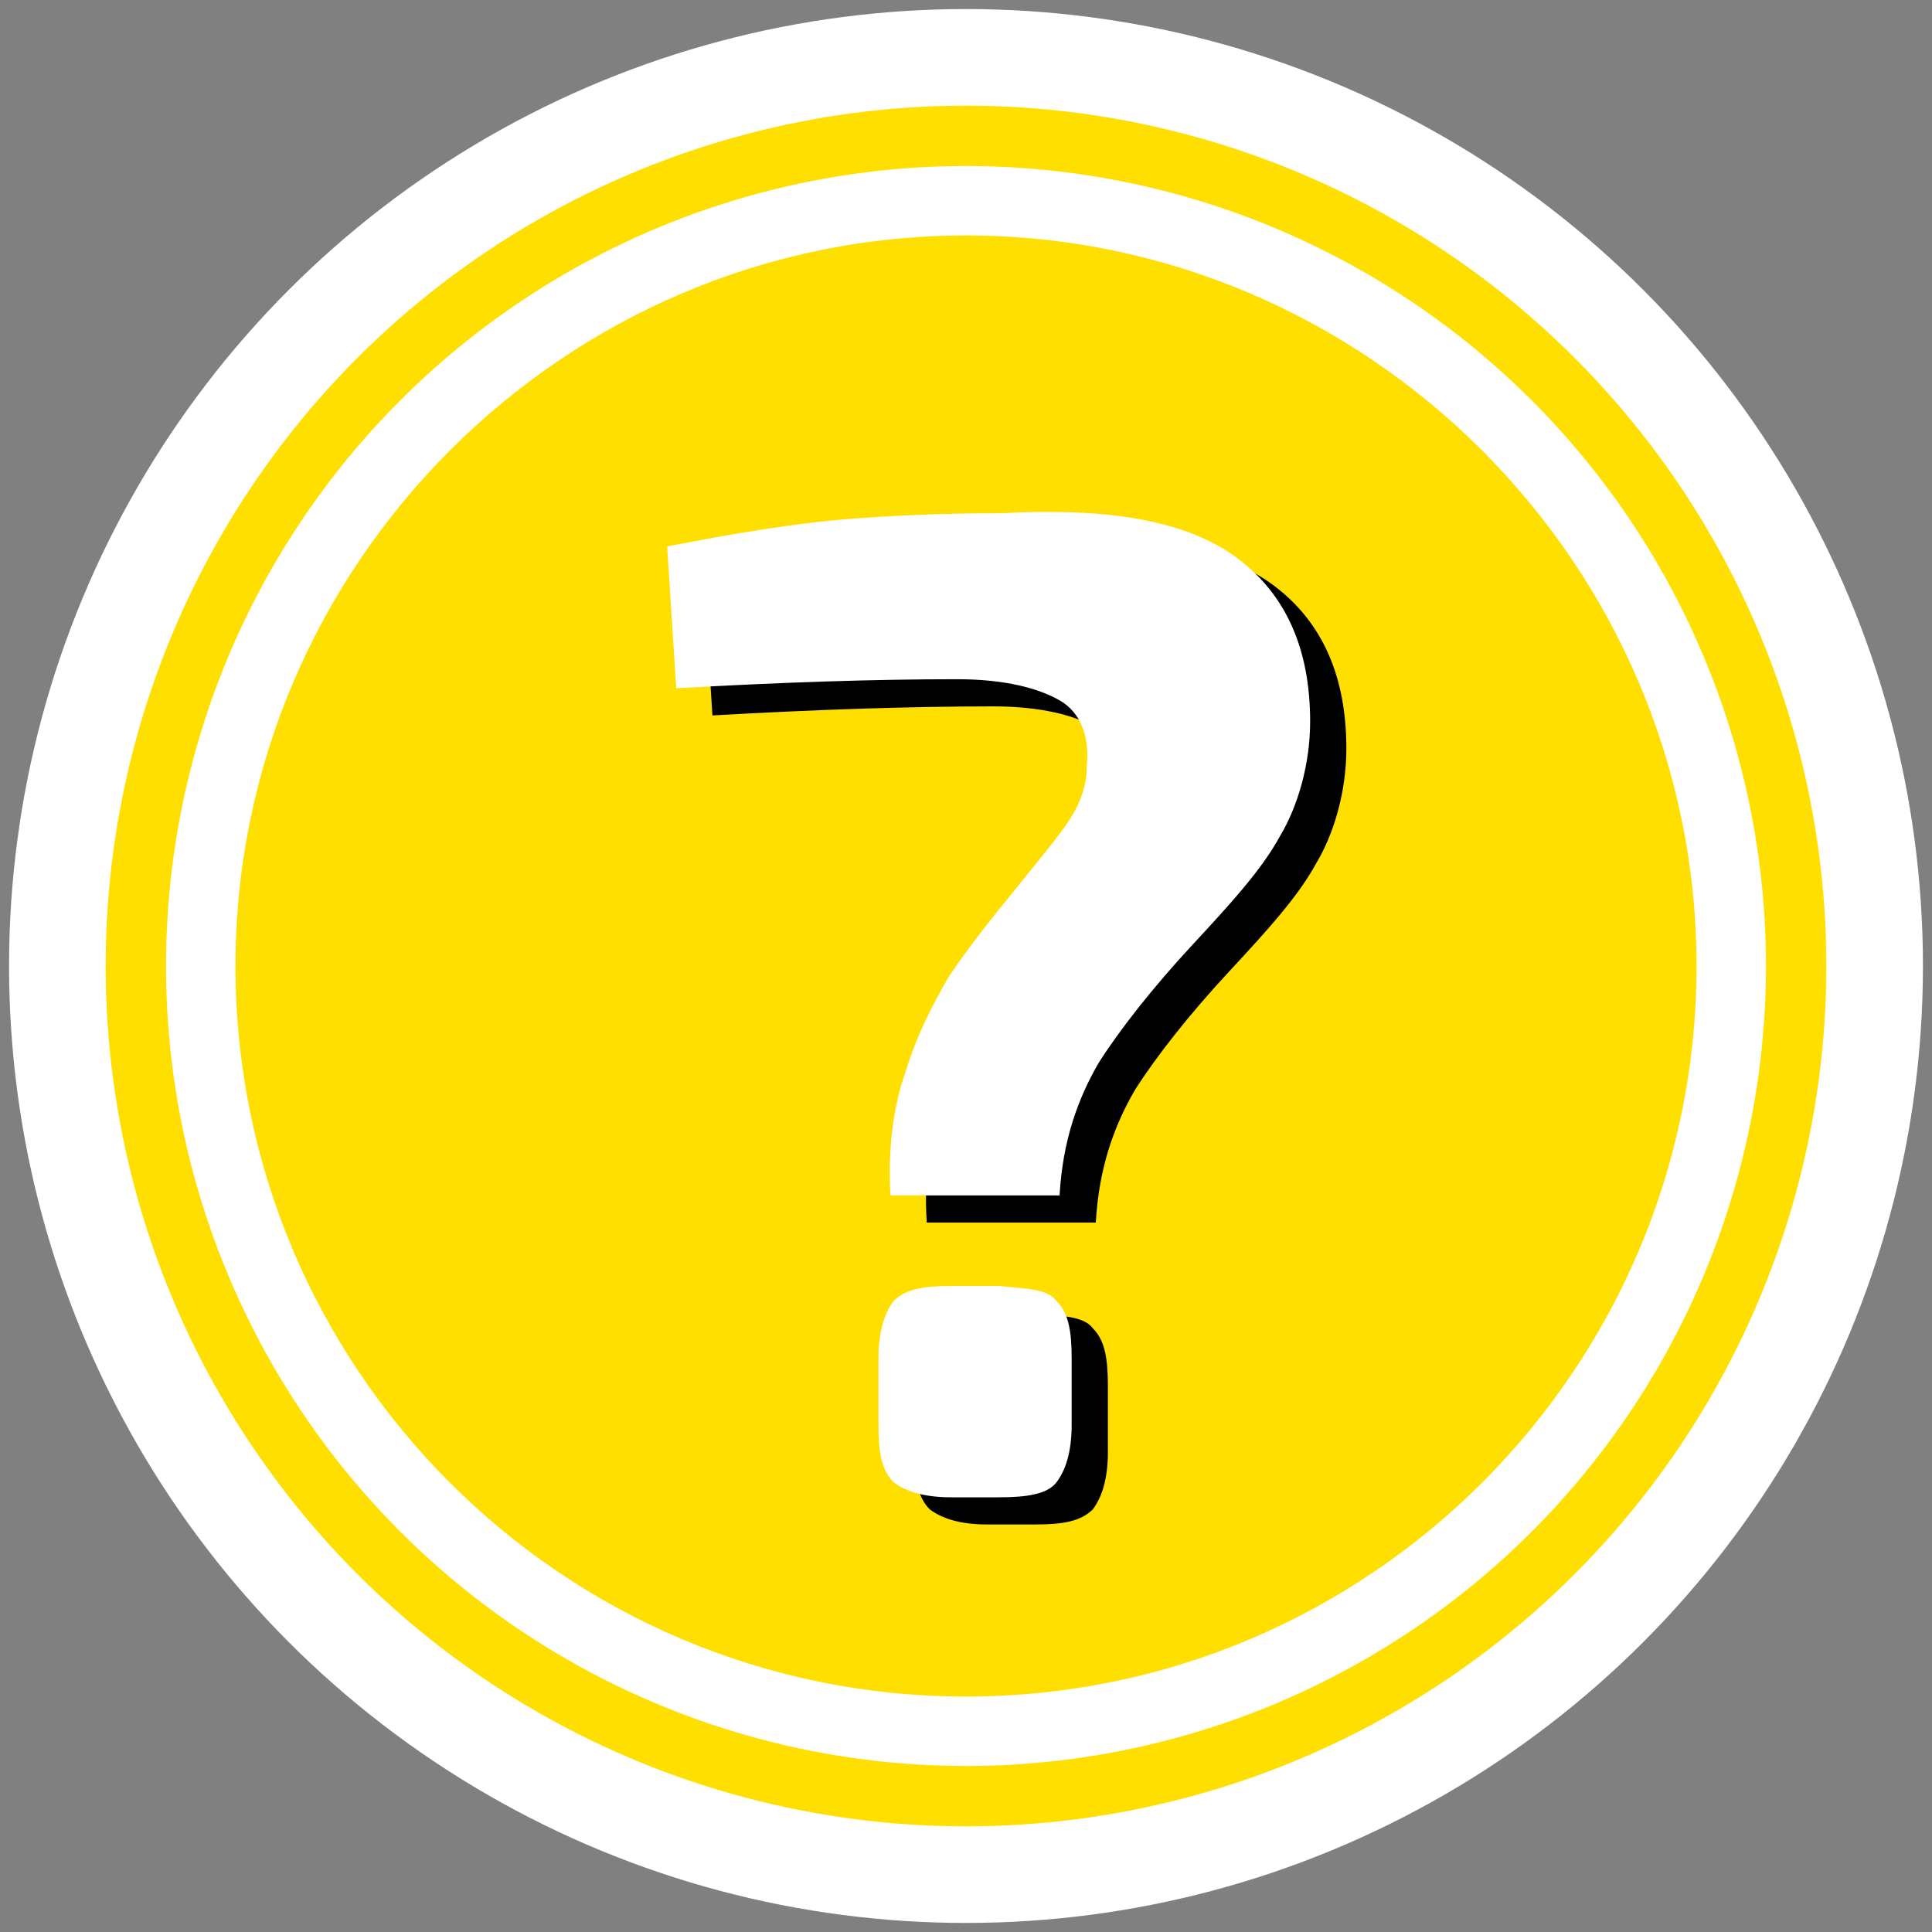 <?xml version="1.0" encoding="utf-8"?>
<!-- Generator: Adobe Illustrator 27.4.0, SVG Export Plug-In . SVG Version: 6.00 Build 0)  -->
<svg version="1.1" id="Layer_1" xmlns="http://www.w3.org/2000/svg" xmlns:xlink="http://www.w3.org/1999/xlink" x="0px" y="0px"
	 viewBox="0 0 64 64" style="enable-background:new 0 0 64 64;" xml:space="preserve">
<rect x="0" y="0" width="64" height="64" fill="#808080" stroke="none"/>
<style type="text/css">
	.st0{fill:#FFFFFF;}
	.st1{fill:#FFFFFF;stroke:#FFDF00;stroke-width:2;stroke-miterlimit:10;}
	.st2{fill:#FFDF00;}
</style>
<circle class="st0" cx="32" cy="32" r="31.7"/>
<circle class="st1" cx="32" cy="32" r="27.5"/>
<path class="st2" d="M7.8,32c0,13.3,10.8,24.2,24.2,24.2S56.2,45.3,56.2,32S45.3,7.8,32,7.8S7.8,18.7,7.8,32z"/>
<path d="M42.2,19.4c1.6,1.2,2.4,3,2.4,5.4c0,1.4-0.4,2.8-1,3.8c-0.6,1.1-1.6,2.2-2.9,3.6c-1.3,1.4-2.4,2.8-3.1,3.9
	c-0.7,1.2-1.2,2.6-1.3,4.4h-5.6c-0.1-1.5,0.1-3,0.5-4.1c0.4-1.3,0.9-2.2,1.4-3.1c0.6-0.9,1.3-1.8,2.2-2.9c0.8-1,1.4-1.7,1.8-2.3
	s0.6-1.2,0.6-1.8c0.1-1-0.2-1.8-0.9-2.2c-0.7-0.4-1.8-0.7-3.4-0.7c-2.7,0-5.8,0.1-9.3,0.3l-0.3-4.7l1.6-0.3c1.7-0.3,3.1-0.5,4.3-0.6
	c1.3-0.1,3-0.2,5.2-0.2C38.1,17.7,40.6,18.2,42.2,19.4z M36.2,44c0.4,0.4,0.5,1,0.5,1.9v2.2c0,0.9-0.2,1.5-0.5,1.9
	c-0.4,0.4-1,0.5-1.9,0.5h-1.6c-0.9,0-1.5-0.2-1.9-0.5c-0.4-0.4-0.5-1-0.5-1.9v-2.2c0-0.9,0.2-1.5,0.5-1.9c0.4-0.4,1-0.5,1.9-0.5h1.6
	C35.2,43.6,35.9,43.6,36.2,44z"/>
<path class="st0" d="M41,18.5c1.6,1.2,2.4,3,2.4,5.4c0,1.4-0.4,2.8-1,3.8c-0.6,1.1-1.6,2.2-2.9,3.6c-1.3,1.4-2.4,2.8-3.1,3.9
	c-0.7,1.2-1.2,2.6-1.3,4.4h-5.6c-0.1-1.5,0.1-3,0.5-4.1c0.4-1.3,0.9-2.2,1.4-3.1c0.6-0.9,1.3-1.8,2.2-2.9c0.8-1,1.4-1.7,1.8-2.3
	s0.6-1.2,0.6-1.8c0.1-1-0.2-1.8-0.9-2.2c-0.7-0.4-1.8-0.7-3.4-0.7c-2.7,0-5.8,0.1-9.3,0.3l-0.3-4.7l1.6-0.3c1.7-0.3,3.1-0.5,4.3-0.6
	c1.3-0.1,3-0.2,5.2-0.2C36.9,16.8,39.4,17.3,41,18.5z M35,43.1c0.4,0.4,0.5,1,0.5,1.9v2.2c0,0.9-0.2,1.5-0.5,1.9s-1,0.5-1.9,0.5
	h-1.6c-0.9,0-1.5-0.2-1.9-0.5c-0.4-0.4-0.5-1-0.5-1.9V45c0-0.9,0.2-1.5,0.5-1.9c0.4-0.4,1-0.5,1.9-0.5h1.6
	C34.1,42.7,34.7,42.7,35,43.1z"/>
</svg>
